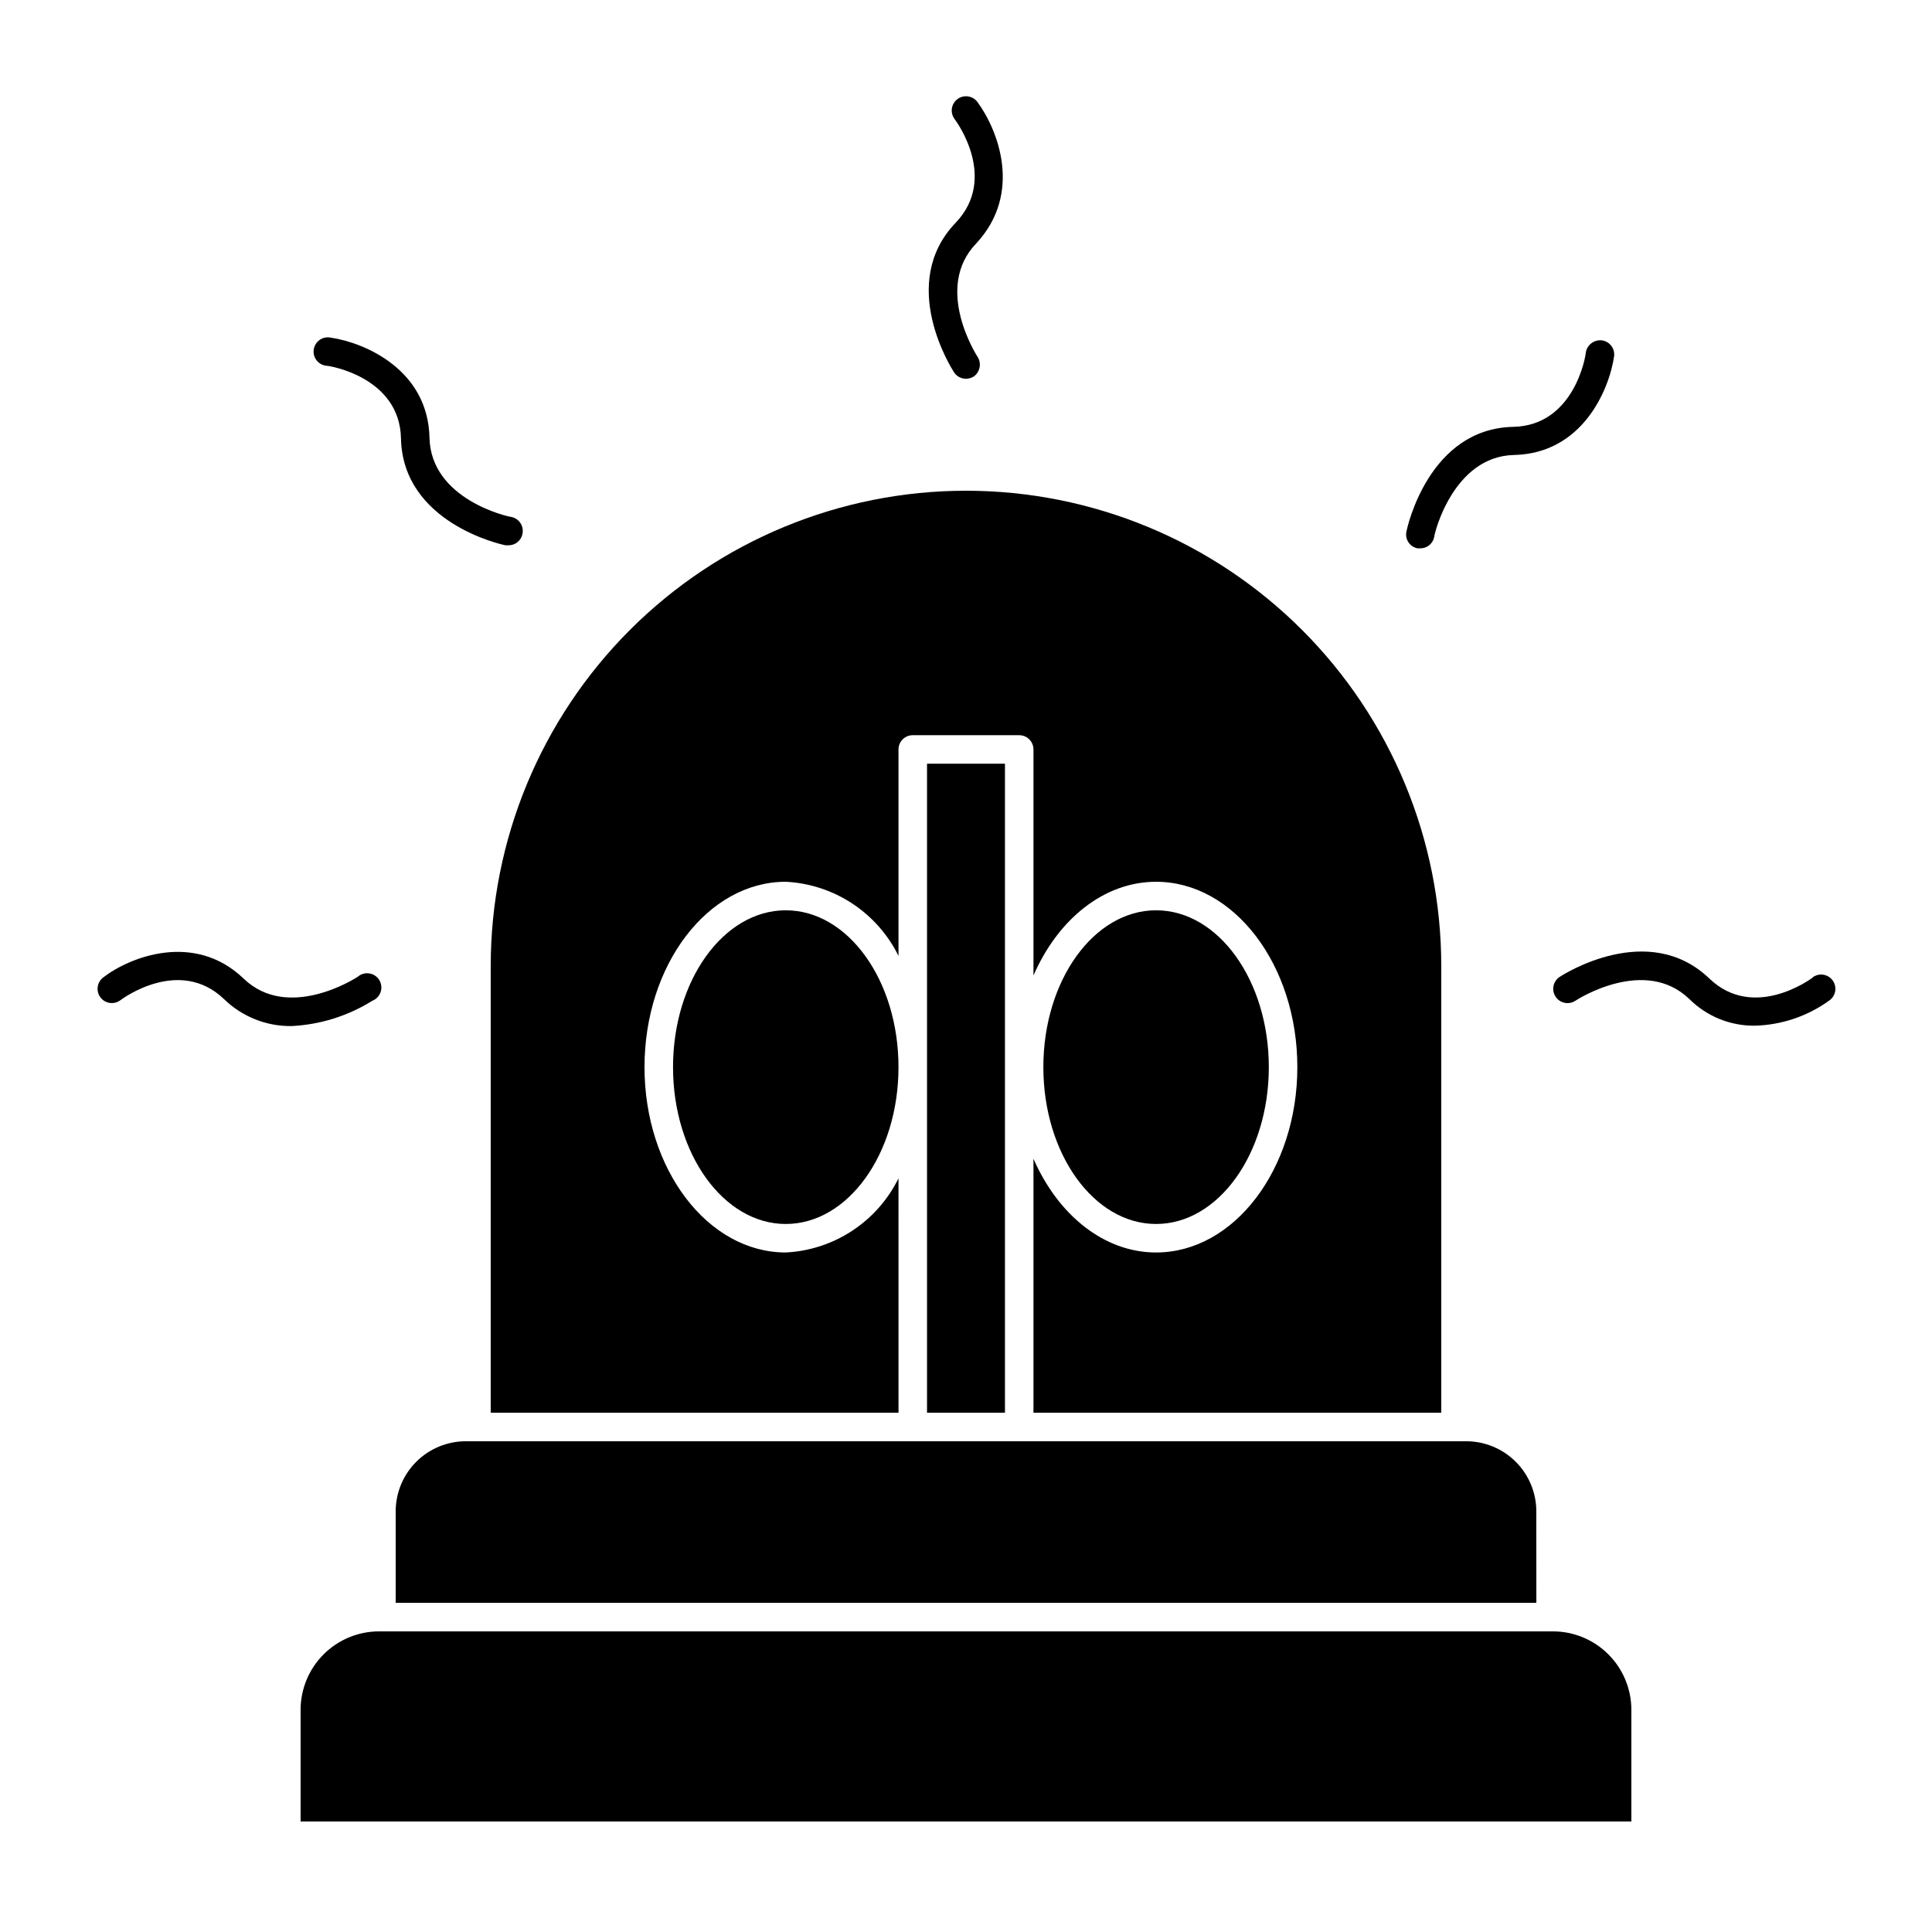 <?xml version="1.0" encoding="UTF-8"?>
<!-- Uploaded to: ICON Repo, www.iconrepo.com, Generator: ICON Repo Mixer Tools -->
<svg fill="#000000" width="800px" height="800px" version="1.1" viewBox="144 144 512 512" xmlns="http://www.w3.org/2000/svg">
 <g>
  <path d="m382.11 456.27c-2.777 5.641-7.012 10.438-12.262 13.891-5.254 3.457-11.336 5.445-17.613 5.758-20.656 0-37.434-22.016-37.434-49.121s16.777-49.121 37.434-49.121c6.277 0.316 12.359 2.301 17.613 5.758 5.25 3.453 9.484 8.25 12.262 13.891v-54.715c0-2.086 1.691-3.777 3.777-3.777h28.215c2.086 0 3.777 1.691 3.777 3.777v59.902c6.449-14.812 18.59-24.836 32.496-24.836 20.656 0 37.434 22.066 37.434 49.121 0 27.055-16.777 49.121-37.434 49.121-13.906 0-26.047-10.078-32.496-24.836v67.309h108.07v-118.39c0-33.406-13.27-65.441-36.891-89.062-23.617-23.621-55.656-36.891-89.059-36.891-33.406 0-65.441 13.27-89.062 36.891s-36.891 55.656-36.891 89.062v118.39h108.07z"/>
  <path d="m389.67 346.39h20.656v172h-20.656z"/>
  <path d="m382.11 426.8c0 22.957-13.375 41.566-29.875 41.566s-29.875-18.609-29.875-41.566c0-22.953 13.375-41.562 29.875-41.562s29.875 18.609 29.875 41.562"/>
  <path d="m551.14 544.59c0.016-4.949-1.945-9.699-5.445-13.199-3.496-3.496-8.246-5.457-13.195-5.445h-265c-4.949-0.012-9.695 1.949-13.195 5.445-3.5 3.5-5.457 8.25-5.445 13.199v24.184l302.29-0.004z"/>
  <path d="m480.25 426.8c0 22.957-13.375 41.566-29.875 41.566s-29.875-18.609-29.875-41.566c0-22.953 13.375-41.562 29.875-41.562s29.875 18.609 29.875 41.562"/>
  <path d="m403.02 171.02c-1.25-1.668-3.617-2.008-5.289-0.754-1.668 1.25-2.008 3.621-0.754 5.289 0.504 0.656 11.539 15.668 0.301 27.457-15.516 16.172-1.059 38.691-0.453 39.648v0.004c0.699 1.07 1.895 1.715 3.176 1.711 0.73-0.004 1.445-0.215 2.062-0.605 1.598-1.152 2.074-3.32 1.109-5.035-0.504-0.754-11.789-18.488-0.453-30.23 12.395-13.352 5.695-30.176 0.301-37.484z"/>
  <path d="m555.57 576.33h-311.1c-5.519 0-10.812 2.191-14.715 6.094-3.902 3.902-6.094 9.195-6.094 14.715v29.57h352.67v-29.57c0-5.512-2.184-10.797-6.078-14.695-3.891-3.902-9.168-6.102-14.68-6.113z"/>
  <path d="m242.66 409.22c1.039-0.406 1.848-1.254 2.207-2.312 0.355-1.062 0.227-2.223-0.355-3.18-0.586-0.953-1.562-1.602-2.668-1.766-1.105-0.164-2.227 0.168-3.062 0.91-0.754 0.504-18.488 11.789-30.23 0.453-13.047-12.496-30.23-5.691-37.18-0.301v-0.004c-1.672 1.254-2.008 3.621-0.758 5.293 1.254 1.668 3.621 2.008 5.289 0.754 0.656-0.504 15.719-11.539 27.457-0.301h0.004c4.789 4.672 11.242 7.246 17.934 7.152 7.574-0.379 14.926-2.688 21.363-6.699z"/>
  <path d="m624.45 403.02c-0.656 0.504-15.719 11.539-27.457 0.301-16.172-15.516-38.691-1.059-39.648-0.453v0.004c-0.844 0.547-1.434 1.406-1.641 2.391-0.207 0.98-0.016 2.008 0.531 2.848 1.141 1.754 3.484 2.25 5.238 1.109 0.754-0.504 18.488-11.789 30.23-0.453 4.598 4.574 10.84 7.117 17.328 7.051 7.148-0.184 14.074-2.539 19.852-6.75 1.668-1.25 2.008-3.621 0.758-5.289-1.254-1.668-3.621-2.008-5.293-0.758z"/>
  <path d="m257.82 259.99c-0.402-18.086-17.23-25.191-26.098-26.5-1.031-0.234-2.113-0.027-2.984 0.574-0.867 0.598-1.449 1.535-1.598 2.582-0.148 1.043 0.148 2.106 0.816 2.922 0.672 0.816 1.652 1.316 2.707 1.379 0.754 0 19.246 3.074 19.598 19.195 0.453 22.418 26.602 28.164 27.711 28.363h0.805c1.793 0.008 3.34-1.262 3.68-3.019 0.207-0.984 0.016-2.008-0.531-2.852-0.547-0.84-1.41-1.43-2.391-1.633-0.859-0.051-21.363-4.637-21.715-21.012z"/>
  <path d="m564.24 237.52c0 0.754-3.023 19.246-19.195 19.598-22.371 0.453-28.113 26.602-28.312 27.711h-0.004c-0.223 0.984-0.039 2.016 0.512 2.859 0.551 0.844 1.422 1.43 2.41 1.625h0.758c1.793 0.008 3.336-1.262 3.676-3.023 0-0.855 5.039-21.363 21.16-21.715 18.086-0.402 25.191-17.23 26.5-26.098 0.145-0.996-0.113-2.008-0.719-2.812-0.605-0.801-1.508-1.332-2.504-1.469-2.094-0.238-3.996 1.238-4.281 3.324z"/>
 </g>
</svg>